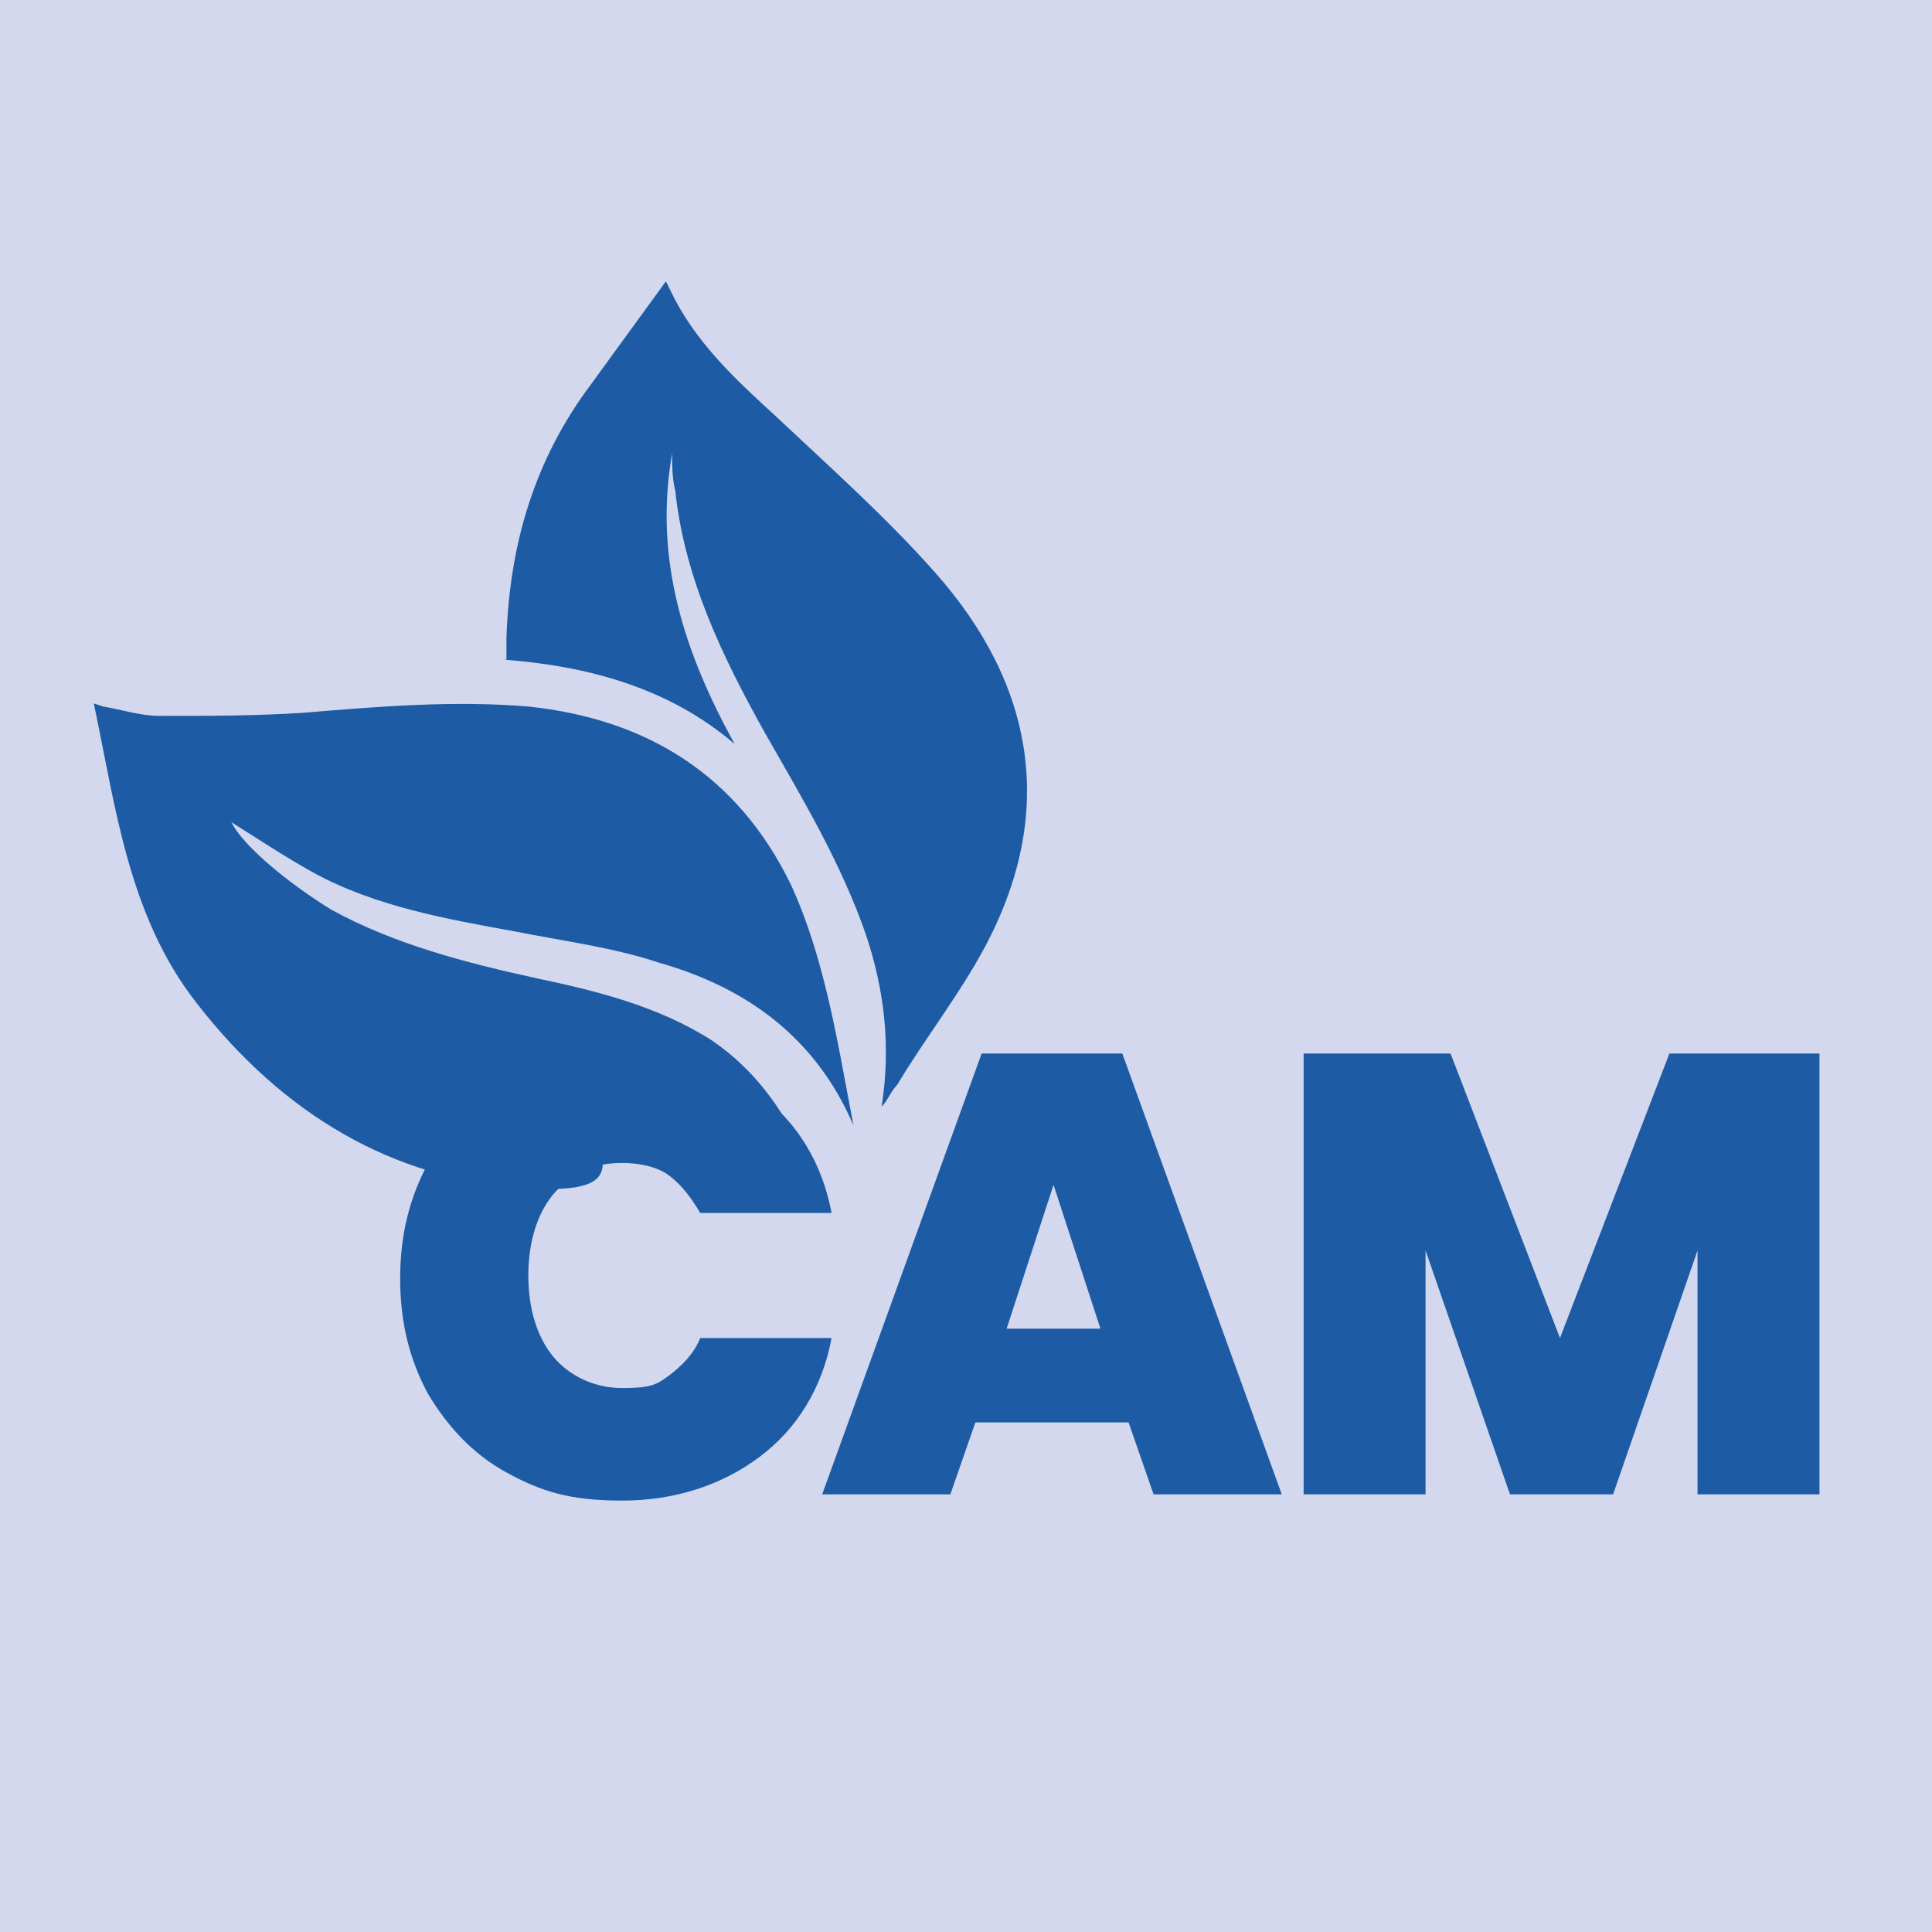 <?xml version="1.0" encoding="UTF-8"?>
<svg xmlns="http://www.w3.org/2000/svg" id="Livello_1" data-name="Livello 1" version="1.1" viewBox="0 0 61.8 61.8">
  <defs>
    <style>
      .cls-1 {
        fill: #d3d8ee;
      }

      .cls-1, .cls-2 {
        stroke-width: 0px;
      }

      .cls-2 {
        fill: #1d5ca4;
      }
    </style>
  </defs>
  <rect class="cls-1" x="0" width="61.8" height="61.8"></rect>
  <g>
    <path class="cls-2" d="M13.7,37c.6-1.1,1.4-1.9,2.5-2.5,1.1-.6,2.3-.9,3.7-.9s3.2.5,4.4,1.4c1.2.9,2,2.2,2.3,3.8h-4.2c-.3-.5-.6-.9-1-1.2-.4-.3-1-.4-1.5-.4-.9,0-1.6.3-2.2,1-.5.6-.8,1.5-.8,2.6s.3,2,.8,2.6c.5.6,1.3,1,2.2,1s1.1-.1,1.5-.4c.4-.3.8-.7,1-1.2h4.2c-.3,1.6-1.1,2.9-2.3,3.8-1.2.9-2.7,1.4-4.4,1.4s-2.6-.3-3.7-.9c-1.1-.6-1.9-1.5-2.5-2.5-.6-1.1-.9-2.3-.9-3.7s.3-2.6.9-3.7Z"></path>
    <path class="cls-2" d="M36.2,45.5h-5l-.8,2.3h-4.1l5.1-14.1h4.5l5.1,14.1h-4.1l-.8-2.3ZM35.2,42.5l-1.5-4.6-1.5,4.6h3Z"></path>
    <path class="cls-2" d="M58.2,33.7v14.1h-3.9v-7.8l-2.7,7.8h-3.3l-2.7-7.8v7.8h-3.9v-14.1h4.7l3.5,9.1,3.5-9.1h4.7Z"></path>
  </g>
  <g id="VZEAFX">
    <g>
      <path class="cls-2" d="M3,22.5c.7,3.3,1.1,6.8,3.3,9.6,2.8,3.6,6.3,5.6,10.4,5.9s1.7-1.4,3.1-1.6c.8-.1,2.4,1.1,3.2,1s1.8-.4,2.7-.5c-.7-1.5-1.6-2.7-2.9-3.6-1.7-1.1-3.7-1.6-5.6-2-2.3-.5-4.6-1.1-6.6-2.2-1.3-.8-2.8-2-3.2-2.8.8.5,1.7,1.1,2.6,1.6,2,1.1,4.3,1.5,6.5,1.9,1.5.3,3.1.5,4.6,1,2.8.8,5,2.4,6.2,5.2-.5-2.6-.9-5.3-2-7.7-1.7-3.5-4.6-5.3-8.4-5.7-2.4-.2-4.8,0-7.2.2-1.5.1-3.1.1-4.6.1-.6,0-1.2-.2-1.8-.3Z"></path>
      <path class="cls-2" d="M16.1,21.1c2.7.2,5.3.9,7.4,2.7-1.6-2.9-2.6-5.9-2-9.3,0,.4,0,.8.1,1.2.3,2.8,1.5,5.3,2.9,7.8,1.2,2.1,2.4,4.1,3.2,6.4.6,1.8.8,3.6.5,5.5.2-.2.3-.5.5-.7.9-1.5,2-2.9,2.8-4.4,2.3-4.3,1.6-8.4-1.6-12-1.6-1.8-3.4-3.4-5.1-5-1.2-1.1-2.4-2.2-3.2-3.7-.1-.2-.2-.4-.3-.6-.8,1.1-1.6,2.2-2.4,3.3-1.8,2.4-2.6,5.1-2.7,8.1,0,.1,0,.2,0,.3,0,.1,0,.2,0,.4Z"></path>
    </g>
  </g>
</svg>
